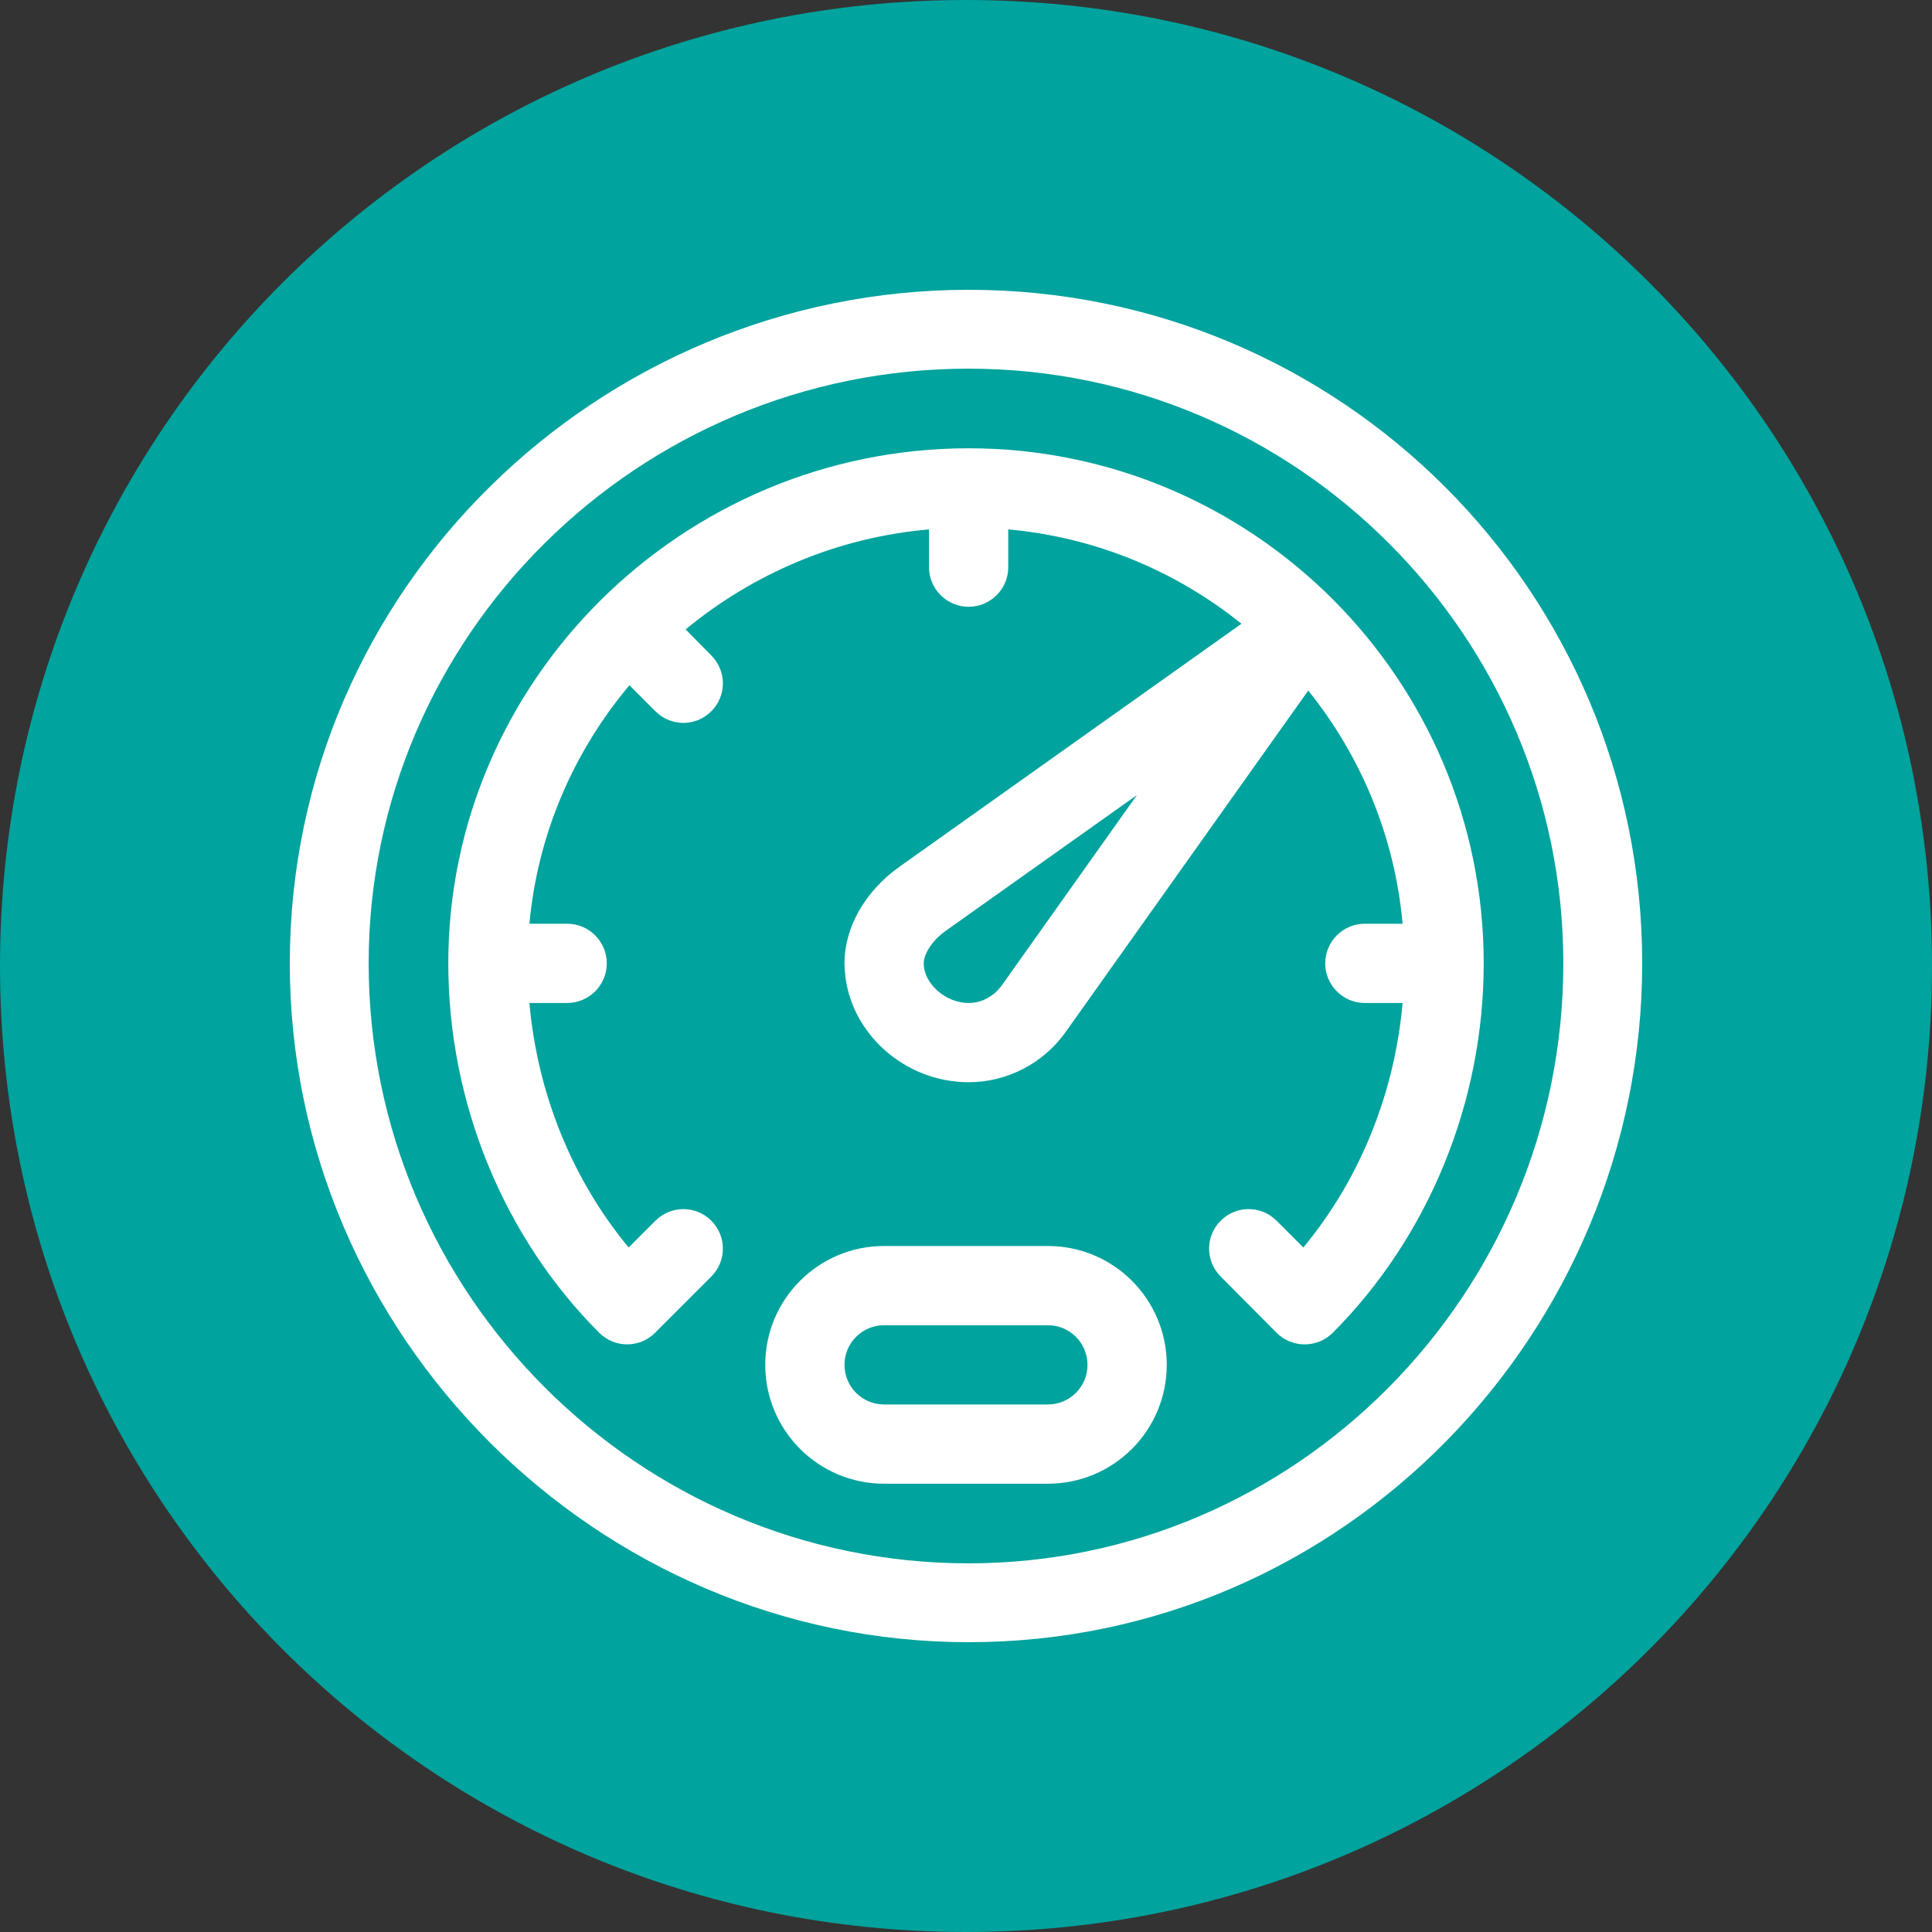 <svg version="1.2" xmlns="http://www.w3.org/2000/svg" viewBox="0 0 512 512" width="98" height="98">
	<rect x="0" y="0" width="512" height="512" fill="#333333" stroke="none"/>
	<title>measurement</title>
	<style>
		.s0 { fill: #00a39d } 
		.s1 { fill: #ffffff } 
	</style>
	<path fill-rule="evenodd" class="s0" d="m256 512c-141.6 0-256-114.4-256-256 0-141.6 114.4-256 256-256 141.6 0 256 114.4 256 256 0 141.6-114.4 256-256 256z"/>
	<g>
		<path class="s1" d="m256.7 76.8c-97.9 0-179.9 79.1-179.9 178.5 0 98.8 81.5 179.9 179.9 179.9 99.5 0 178.5-82.1 178.5-179.9 0-98.7-79.8-178.5-178.5-178.5zm0 337.5c-87.6 0-159-71.4-159-159 0-86.8 71.4-157.6 159-157.6 86.8 0 157.6 70.8 157.6 157.6 0 87.6-70.8 159-157.6 159z"/>
		<path class="s1" d="m256.7 118.8c-75.5 0-137.9 61.2-137.9 136.5 0 36.8 14.6 72.5 40 97.9 4.1 4.1 10.7 4.1 14.8 0l14.9-14.9c4.1-4.1 4.1-10.7 0-14.8-4.1-4.1-10.7-4.1-14.8 0l-7.1 7.1c-15-18.1-24.2-40.9-26.3-64.8h10c5.8 0 10.5-4.7 10.5-10.5 0-5.8-4.7-10.5-10.5-10.5h-10c2.2-23.9 11.8-45.7 26.5-63.2l6.9 6.9c4.1 4.1 10.7 4.1 14.8 0 4.1-4.1 4.1-10.7 0-14.8l-6.8-6.9c17.8-14.7 40.1-24.4 64.5-26.5v10c0 5.8 4.7 10.5 10.5 10.5 5.8 0 10.5-4.7 10.5-10.5v-10c23.3 2.1 44.5 11.1 61.8 25l-90.5 64.3c-9.2 6.5-14.7 16.1-14.7 25.7q0 1.1 0.1 2.1c1.2 16.2 15.7 29.4 32.8 29.4 10.2 0 19.8-5 25.7-13.3l64.3-90.5c13.9 17.3 22.9 38.5 25 61.8h-10c-5.8 0-10.5 4.7-10.5 10.5 0 5.8 4.7 10.5 10.5 10.5h10c-2.1 23.9-11.3 46.7-26.3 64.8l-7.1-7.1c-4.1-4.1-10.7-4.1-14.8 0-4.1 4.1-4.1 10.7 0 14.8l14.8 14.9c4.1 4.1 10.8 4.1 14.9 0 25.4-25.5 40-61.1 40-97.9 0-75.3-61.2-136.5-136.5-136.5zm8.6 142.6q-0.8 1-1.7 1.8-1 0.8-2.1 1.4-1.1 0.6-2.3 0.9-1.2 0.3-2.5 0.3c-6.1 0-11.9-5.1-11.9-10.5 0-2.6 2.3-6.1 5.8-8.6l50.7-36z"/>
		<path class="s1" d="m277.7 330.2h-43.4c-17.4 0-31.5 14.1-31.5 31.5 0 17.4 14.1 31.5 31.5 31.5h43.4c17.4 0 31.5-14.1 31.5-31.5 0-17.4-14.1-31.5-31.5-31.5zm0 42h-43.4c-5.8 0-10.5-4.7-10.5-10.5 0-5.8 4.7-10.5 10.5-10.5h43.4c5.8 0 10.5 4.7 10.5 10.5 0 5.8-4.7 10.5-10.5 10.5z"/>
	</g>
</svg>